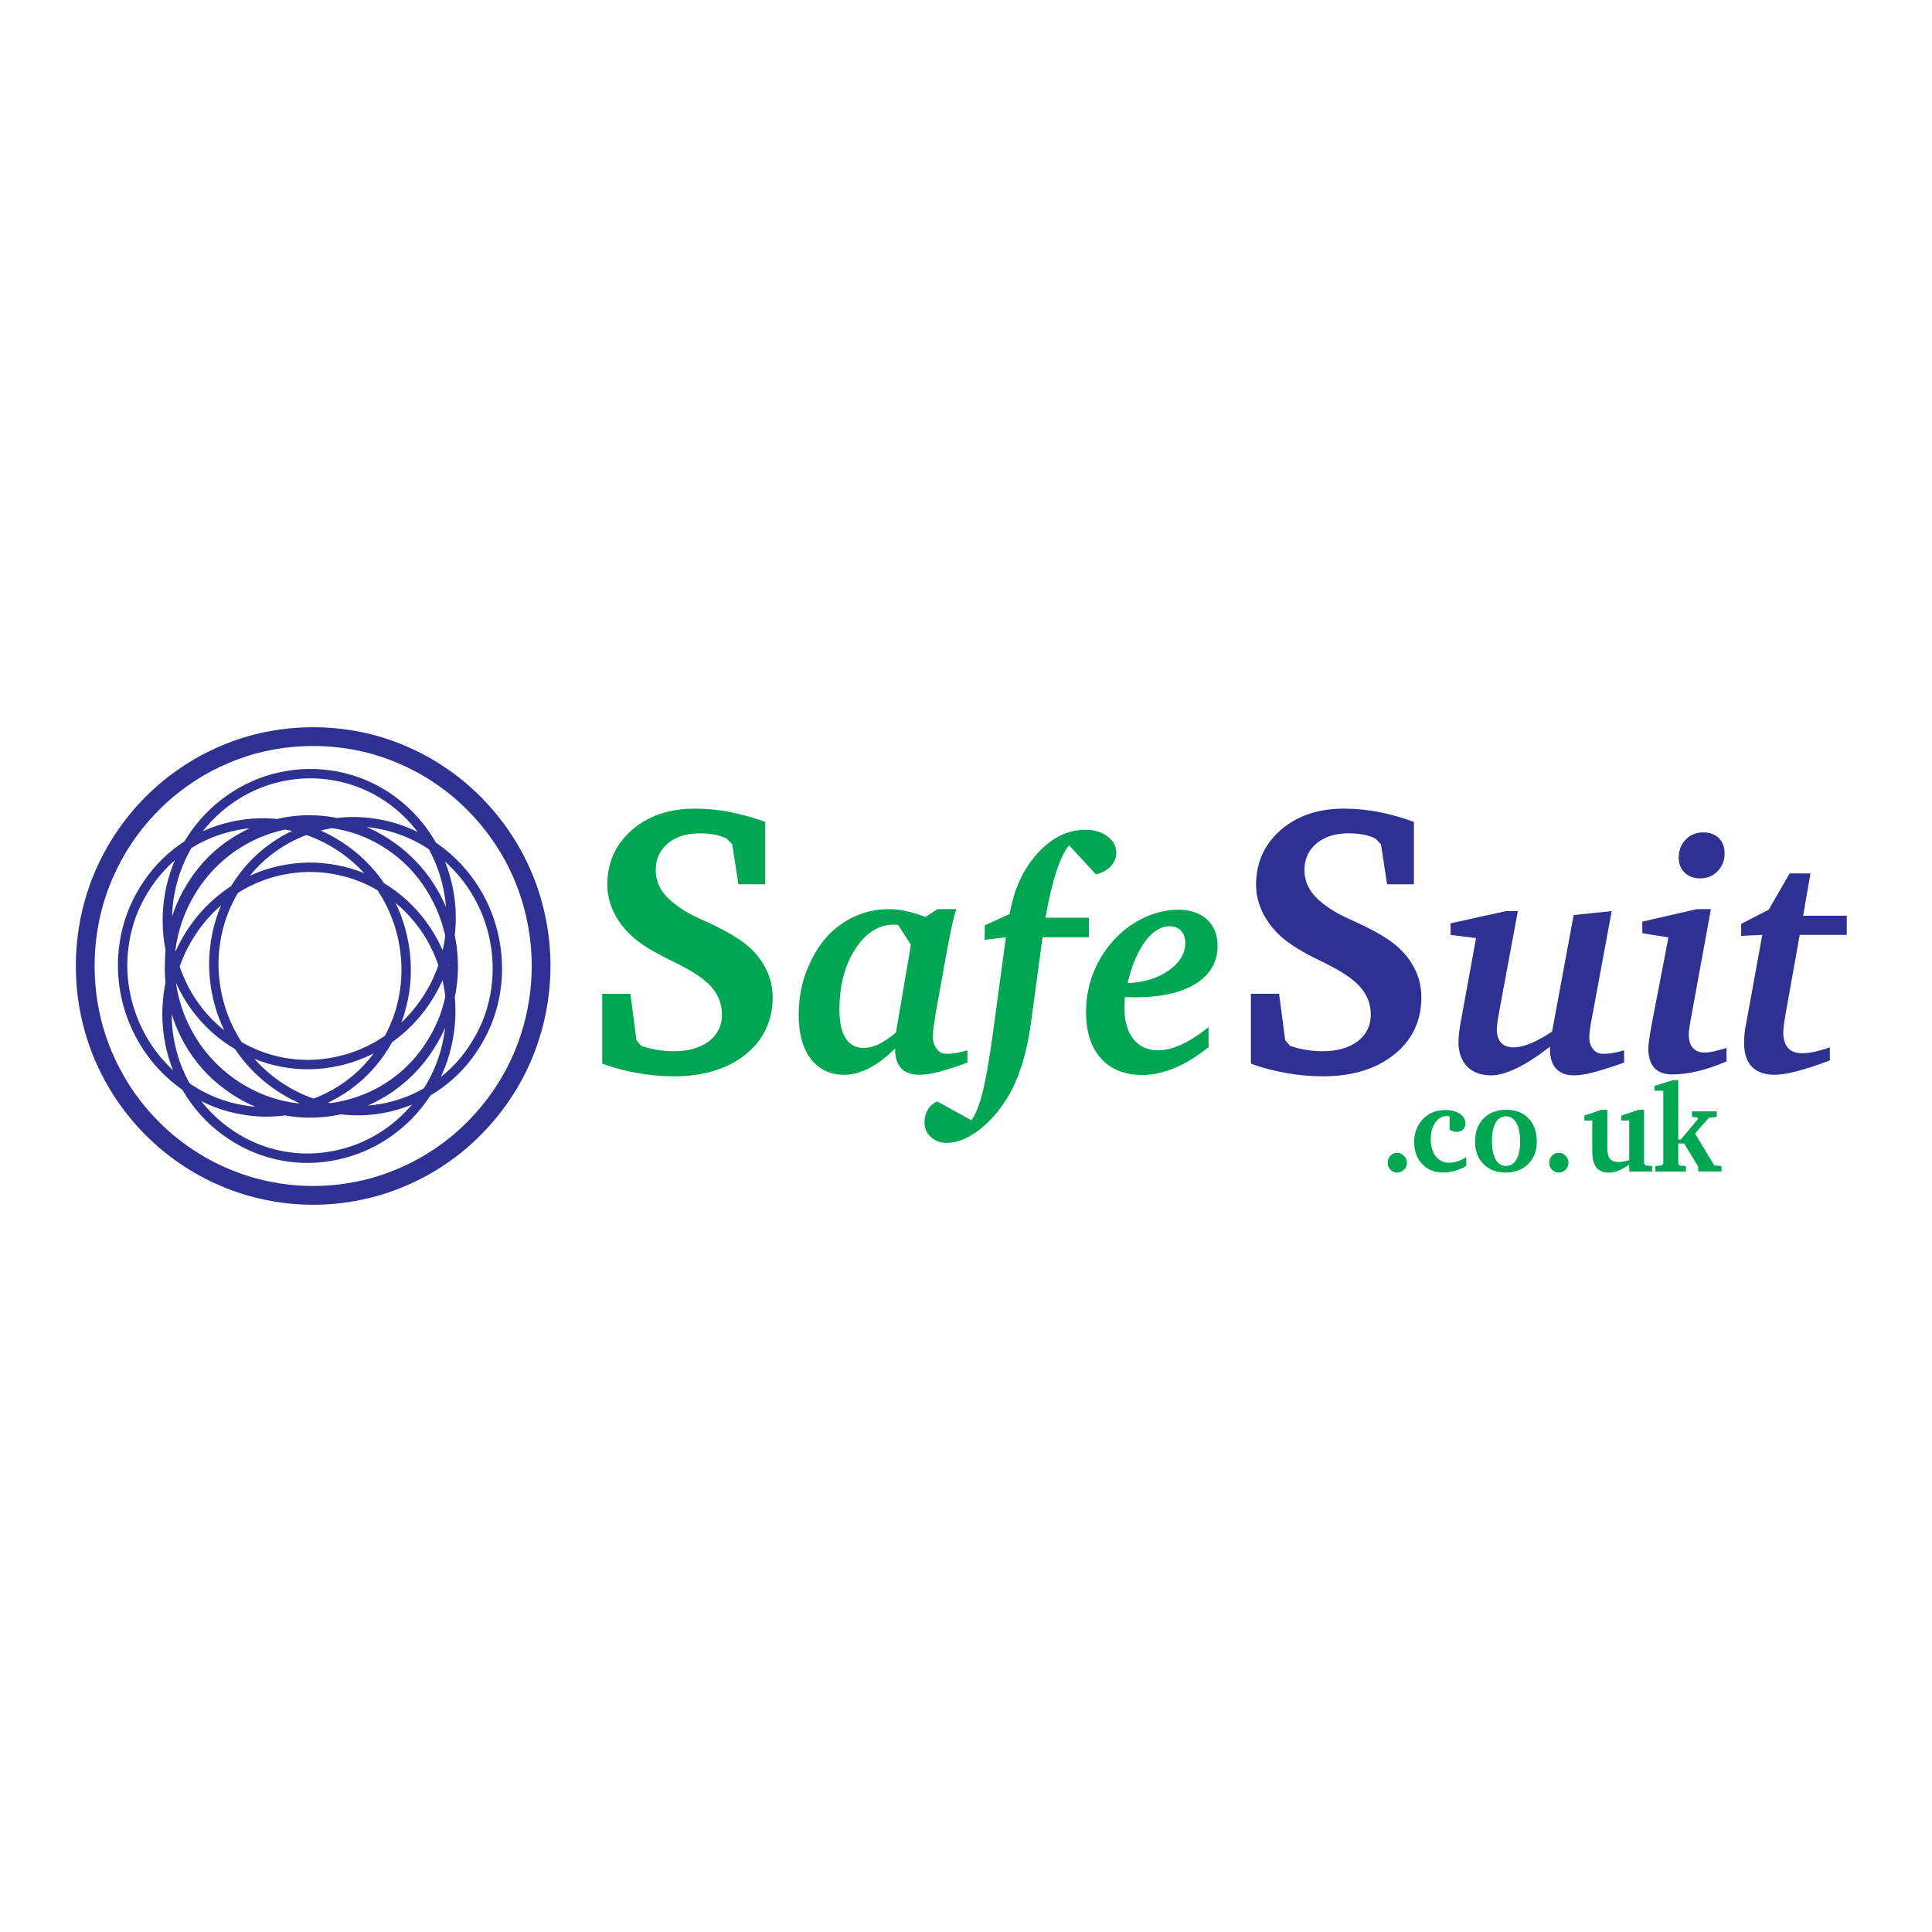 <?xml version="1.0" encoding="utf-8"?>
<!-- Generator: Adobe Illustrator 13.0.0, SVG Export Plug-In . SVG Version: 6.00 Build 14948)  -->
<!DOCTYPE svg PUBLIC "-//W3C//DTD SVG 1.0//EN" "http://www.w3.org/TR/2001/REC-SVG-20010904/DTD/svg10.dtd">
<svg version="1.0" id="Layer_1" xmlns="http://www.w3.org/2000/svg" xmlns:xlink="http://www.w3.org/1999/xlink" x="0px" y="0px"
	 width="192.756px" height="192.756px" viewBox="0 0 192.756 192.756" enable-background="new 0 0 192.756 192.756"
	 xml:space="preserve">
<g>
	<polygon fill-rule="evenodd" clip-rule="evenodd" fill="#FFFFFF" points="0,0 192.756,0 192.756,192.756 0,192.756 0,0 	"/>
	
		<path fill="none" stroke="#2E3192" stroke-width="1.873" stroke-linecap="round" stroke-linejoin="round" stroke-miterlimit="2.613" d="
		M43.963,77.397c-1.218-0.837-2.517-1.533-3.873-2.111c-1.378-0.59-2.791-1.038-4.26-1.333c-1.515-0.307-3.041-0.46-4.59-0.46
		c-1.549,0-3.076,0.153-4.579,0.46c-1.469,0.295-2.893,0.743-4.271,1.333c-1.355,0.578-2.643,1.274-3.862,2.111
		c-1.207,0.814-2.334,1.746-3.371,2.796c-1.037,1.038-1.959,2.17-2.779,3.386c-0.82,1.227-1.515,2.524-2.096,3.881
		c-1.185,2.843-1.777,5.815-1.777,8.918s0.592,6.063,1.777,8.905c0.581,1.357,1.275,2.654,2.096,3.883
		c0.82,1.215,1.743,2.346,2.779,3.385c1.037,1.049,2.153,1.98,3.371,2.795c1.219,0.838,2.506,1.533,3.862,2.111
		c1.378,0.59,2.802,1.039,4.271,1.334c1.503,0.318,3.03,0.471,4.579,0.471c1.549,0,3.076-0.152,4.59-0.471
		c1.47-0.295,2.882-0.744,4.26-1.334c1.355-0.578,2.654-1.273,3.873-2.111c1.208-0.814,2.324-1.746,3.361-2.795
		c1.037-1.039,1.959-2.17,2.779-3.385c0.832-1.229,1.526-2.525,2.096-3.883c0.581-1.391,1.025-2.83,1.321-4.305
		c0.308-1.51,0.467-3.043,0.467-4.601c0-1.569-0.159-3.103-0.467-4.612c-0.296-1.475-0.74-2.914-1.321-4.306
		c-0.57-1.356-1.264-2.654-2.096-3.881c-0.82-1.215-1.743-2.348-2.779-3.386C46.287,79.144,45.171,78.212,43.963,77.397
		L43.963,77.397L43.963,77.397z"/>
	
		<path fill="none" stroke="#2E3192" stroke-width="0.937" stroke-linecap="round" stroke-linejoin="round" stroke-miterlimit="2.613" d="
		M28.529,82.305c-1.811-0.307-3.622-0.26-5.411,0.153c-1.8,0.413-3.451,1.144-4.943,2.206c-1.549,1.097-2.825,2.477-3.828,4.128
		c-1.014,1.64-1.663,3.421-1.947,5.332c-0.285,1.852-0.205,3.691,0.216,5.52c0.433,1.842,1.185,3.527,2.244,5.074
		c1.104,1.592,2.471,2.912,4.1,3.963c1.629,1.049,3.383,1.734,5.263,2.053c1.823,0.318,3.634,0.271,5.422-0.143
		c1.789-0.412,3.44-1.145,4.944-2.205c1.549-1.098,2.825-2.479,3.827-4.129c1.014-1.652,1.663-3.434,1.948-5.344
		c0.273-1.852,0.193-3.692-0.228-5.521c-0.421-1.829-1.173-3.516-2.233-5.061c-1.105-1.592-2.472-2.914-4.101-3.963
		C32.174,83.319,30.409,82.624,28.529,82.305L28.529,82.305 M44.84,93.087c-0.433-1.829-1.185-3.515-2.244-5.061
		c-1.105-1.593-2.472-2.914-4.101-3.963c-1.629-1.05-3.383-1.734-5.262-2.053c-1.823-0.319-3.634-0.271-5.422,0.142
		c-1.789,0.413-3.44,1.144-4.944,2.206c-1.549,1.097-2.825,2.478-3.827,4.129c-1.014,1.651-1.663,3.432-1.948,5.344
		c-0.273,1.852-0.194,3.691,0.228,5.52c0.421,1.83,1.173,3.516,2.232,5.061c1.105,1.594,2.472,2.914,4.101,3.965
		c1.629,1.049,3.395,1.746,5.274,2.064c1.812,0.307,3.623,0.26,5.411-0.154c1.8-0.412,3.452-1.145,4.944-2.205
		c1.549-1.098,2.825-2.479,3.827-4.129c1.014-1.641,1.663-3.422,1.948-5.332C45.342,96.767,45.262,94.927,44.84,93.087L44.84,93.087
		 M47.004,88.203c-1.104-1.592-2.472-2.914-4.1-3.963c-1.629-1.05-3.395-1.734-5.274-2.053c-1.812-0.318-3.623-0.271-5.411,0.142
		c-1.8,0.413-3.452,1.144-4.944,2.206c-1.549,1.097-2.825,2.477-3.827,4.128c-1.014,1.651-1.663,3.433-1.948,5.344
		c-0.285,1.84-0.205,3.681,0.217,5.521c0.421,1.828,1.173,3.516,2.244,5.061c1.105,1.592,2.472,2.914,4.101,3.963
		c1.629,1.051,3.383,1.734,5.262,2.053c1.812,0.318,3.623,0.271,5.422-0.141c1.789-0.414,3.44-1.145,4.933-2.207
		c1.561-1.096,2.836-2.477,3.838-4.127c1.014-1.641,1.663-3.422,1.948-5.344c0.273-1.841,0.194-3.681-0.228-5.521
		C48.816,91.436,48.064,89.748,47.004,88.203L47.004,88.203 M44.715,88.675c-0.376-1.852-1.071-3.563-2.084-5.12
		c-1.06-1.616-2.381-2.96-3.976-4.034c-1.606-1.073-3.337-1.769-5.217-2.111c-1.811-0.33-3.61-0.295-5.422,0.094
		c-1.811,0.389-3.474,1.121-5.012,2.182c-1.583,1.097-2.905,2.466-3.964,4.117c-1.06,1.651-1.754,3.433-2.107,5.355
		c-0.331,1.852-0.319,3.716,0.045,5.568c0.376,1.852,1.071,3.551,2.084,5.119c1.06,1.615,2.381,2.949,3.987,4.023
		c1.606,1.072,3.337,1.781,5.206,2.123c1.811,0.33,3.611,0.295,5.422-0.105c1.812-0.391,3.486-1.121,5.012-2.172
		c1.583-1.098,2.904-2.465,3.964-4.117c1.059-1.65,1.766-3.444,2.107-5.367C45.103,92.379,45.091,90.527,44.715,88.675
		L44.715,88.675 M44.932,93.5c-0.376-1.852-1.071-3.551-2.084-5.119c-1.06-1.617-2.381-2.961-3.987-4.035
		c-1.595-1.074-3.326-1.77-5.206-2.112c-1.812-0.33-3.611-0.294-5.422,0.095c-1.811,0.401-3.474,1.133-5.012,2.182
		c-1.583,1.097-2.904,2.465-3.964,4.117c-1.06,1.652-1.754,3.433-2.107,5.356c-0.331,1.852-0.319,3.716,0.045,5.567
		c0.376,1.852,1.071,3.551,2.084,5.119c1.06,1.617,2.381,2.949,3.987,4.023c1.595,1.074,3.326,1.781,5.206,2.123
		c1.812,0.33,3.611,0.295,5.422-0.094c1.811-0.402,3.474-1.133,5.012-2.184c1.583-1.096,2.905-2.465,3.964-4.115
		c1.06-1.652,1.754-3.434,2.107-5.355C45.308,97.215,45.296,95.352,44.932,93.5L44.932,93.5 M44.681,98.018
		c-0.375-1.852-1.07-3.562-2.084-5.12c-1.06-1.616-2.381-2.961-3.976-4.034c-1.606-1.073-3.337-1.77-5.217-2.111
		c-1.812-0.331-3.611-0.295-5.422,0.094c-1.812,0.39-3.474,1.121-5.012,2.183c-1.583,1.097-2.904,2.465-3.964,4.117
		c-1.059,1.651-1.754,3.432-2.107,5.356c-0.331,1.852-0.319,3.715,0.045,5.566c0.376,1.854,1.071,3.551,2.084,5.119
		c1.06,1.617,2.381,2.949,3.987,4.023c1.606,1.074,3.337,1.781,5.206,2.123c1.812,0.33,3.611,0.295,5.422-0.105
		c1.811-0.389,3.485-1.121,5.012-2.17c1.583-1.098,2.904-2.467,3.964-4.117c1.06-1.652,1.766-3.445,2.107-5.367
		C45.068,101.721,45.057,99.869,44.681,98.018L44.681,98.018L44.681,98.018z"/>
	<path fill-rule="evenodd" clip-rule="evenodd" fill="#00A651" d="M168.817,110.875v0.555l0.535,0.059l0.08,0.131l-1.731,2.064
		h-0.262v-5.922h-0.513l-1.856,0.578v0.482h0.877v7.268l-0.16,0.188l-0.638,0.061v0.541h3.053v-0.541l-0.604-0.049l-0.159-0.176
		v-2.029h0.592l1.401,2.312v0.482h2.324v-0.541l-0.718-0.061l-1.926-3.184l1.379-1.568l0.786-0.096v-0.555H168.817L168.817,110.875
		L168.817,110.875z M159.784,110.723l-1.708,0.578v0.494h0.786v3.092c0,0.719,0.137,1.25,0.41,1.592
		c0.272,0.342,0.694,0.52,1.253,0.52c0.284,0,0.592-0.059,0.911-0.189c0.318-0.129,0.694-0.33,1.116-0.613v0.684h2.278v-0.553
		l-0.627-0.049l-0.171-0.188v-5.367h-0.547l-1.72,0.578v0.494h0.786v3.941c-0.217,0.07-0.41,0.117-0.581,0.152
		s-0.319,0.047-0.456,0.047c-0.409,0-0.706-0.105-0.888-0.33c-0.171-0.213-0.263-0.566-0.263-1.049v-3.834H159.784L159.784,110.723
		L159.784,110.723z M154.841,115.311c-0.183,0.189-0.273,0.426-0.273,0.697c0,0.27,0.091,0.506,0.273,0.695
		c0.194,0.188,0.41,0.283,0.673,0.283c0.262,0,0.489-0.096,0.683-0.283c0.193-0.189,0.285-0.426,0.285-0.695
		c0-0.271-0.092-0.508-0.285-0.697c-0.193-0.201-0.421-0.295-0.683-0.295C155.251,115.016,155.023,115.109,154.841,115.311
		L154.841,115.311L154.841,115.311z M147.995,116.125c0.559,0.578,1.299,0.861,2.21,0.861c0.945,0,1.697-0.283,2.267-0.85
		s0.854-1.309,0.854-2.23c0-0.979-0.273-1.744-0.82-2.322s-1.287-0.861-2.21-0.861c-0.945,0-1.708,0.283-2.278,0.861
		c-0.569,0.578-0.854,1.344-0.854,2.299C147.163,114.816,147.438,115.559,147.995,116.125L147.995,116.125L147.995,116.125z
		 M149.214,112.02c0.251-0.436,0.593-0.648,1.037-0.648s0.785,0.225,1.036,0.66c0.251,0.438,0.376,1.051,0.376,1.84
		c0,0.791-0.125,1.393-0.376,1.816c-0.239,0.426-0.592,0.639-1.048,0.639c-0.444,0-0.786-0.225-1.025-0.662
		c-0.239-0.436-0.364-1.049-0.364-1.84C148.85,113.059,148.975,112.457,149.214,112.02L149.214,112.02L149.214,112.02z
		 M144.315,111.348l0.137,0.012l0.171,0.035v1.297c0.103,0.084,0.217,0.143,0.342,0.178c0.114,0.035,0.239,0.059,0.376,0.059
		c0.251,0,0.456-0.082,0.627-0.236c0.159-0.152,0.239-0.354,0.239-0.602c0-0.389-0.183-0.719-0.547-0.967
		c-0.376-0.248-0.854-0.377-1.446-0.377c-0.912,0-1.663,0.295-2.244,0.896s-0.878,1.367-0.878,2.301c0,0.908,0.274,1.65,0.81,2.205
		s1.229,0.838,2.096,0.838c0.376,0,0.752-0.059,1.128-0.166c0.376-0.105,0.763-0.271,1.161-0.494v-0.873
		c-0.296,0.176-0.58,0.318-0.865,0.412s-0.559,0.143-0.82,0.143c-0.569,0-1.025-0.213-1.355-0.639
		c-0.33-0.412-0.501-0.99-0.501-1.721c0-0.674,0.148-1.217,0.456-1.652C143.496,111.561,143.872,111.348,144.315,111.348
		L144.315,111.348L144.315,111.348z M138.723,115.311c-0.182,0.189-0.272,0.426-0.272,0.697c0,0.27,0.091,0.506,0.272,0.695
		c0.194,0.188,0.41,0.283,0.673,0.283c0.262,0,0.489-0.096,0.683-0.283c0.194-0.189,0.285-0.426,0.285-0.695
		c0-0.271-0.103-0.508-0.296-0.697c-0.194-0.201-0.41-0.295-0.672-0.295C139.133,115.016,138.905,115.109,138.723,115.311
		L138.723,115.311L138.723,115.311z"/>
	<path fill-rule="evenodd" clip-rule="evenodd" fill="#2E3192" d="M176.461,90.763l-2.745,1.415v1.191l2.107-0.094l-1.584,8.705
		c-0.079,0.391-0.148,0.756-0.182,1.098c-0.034,0.342-0.046,0.684-0.046,1.027c0,1.014,0.262,1.791,0.774,2.322
		s1.275,0.803,2.278,0.803c0.558,0,1.275-0.117,2.164-0.342s2.005-0.59,3.338-1.086v-1.309c-0.57,0.201-1.082,0.342-1.538,0.447
		c-0.467,0.096-0.877,0.143-1.23,0.143c-0.614,0-1.082-0.178-1.4-0.52c-0.319-0.354-0.479-0.873-0.479-1.557
		c0-0.225,0.022-0.473,0.057-0.744s0.08-0.566,0.137-0.896l1.446-8.092h4.693v-1.911H179.9l0.729-4.223h-2.073L176.461,90.763
		L176.461,90.763L176.461,90.763z M169.934,83.048c-0.706,0-1.287,0.236-1.754,0.72c-0.467,0.484-0.695,1.074-0.695,1.793
		c0,0.613,0.194,1.109,0.593,1.498c0.398,0.39,0.923,0.578,1.561,0.578c0.684,0,1.265-0.236,1.731-0.719
		c0.467-0.484,0.694-1.062,0.694-1.758c0-0.649-0.193-1.156-0.569-1.534C171.107,83.237,170.583,83.048,169.934,83.048
		L169.934,83.048L169.934,83.048z M163.852,93.11l2.608,0.413l-1.709,8.883c-0.114,0.637-0.193,1.109-0.228,1.426
		c-0.046,0.32-0.068,0.578-0.068,0.803c0,0.838,0.205,1.475,0.604,1.912c0.398,0.436,0.979,0.648,1.766,0.648
		s1.617-0.107,2.494-0.307c0.878-0.201,1.856-0.531,2.939-0.992v-1.344c-0.49,0.152-0.923,0.271-1.299,0.354
		c-0.376,0.07-0.672,0.107-0.9,0.107c-0.512,0-0.899-0.154-1.161-0.461c-0.273-0.307-0.41-0.756-0.41-1.346
		c0-0.129,0.011-0.307,0.046-0.529c0.022-0.213,0.068-0.484,0.125-0.826l2.039-11.147h-1.401l-5.444,1.25V93.11L163.852,93.11
		L163.852,93.11z M157.005,91.293l-2.152,11.619c-0.764,0.52-1.47,0.908-2.119,1.18s-1.219,0.402-1.708,0.402
		c-0.547,0-0.969-0.154-1.253-0.449c-0.285-0.307-0.434-0.742-0.434-1.32c0-0.178,0.023-0.426,0.058-0.732
		c0.045-0.318,0.113-0.719,0.204-1.203l1.835-9.885h-1.196l-5.514,1.215v1.156l2.541,0.318l-1.561,8.541
		c-0.058,0.342-0.103,0.66-0.137,0.955s-0.058,0.566-0.058,0.826c0,1.061,0.285,1.887,0.866,2.488
		c0.581,0.59,1.378,0.885,2.403,0.885c0.718,0,1.572-0.248,2.574-0.73c1.002-0.484,2.096-1.203,3.292-2.135v0.295
		c0,0.836,0.205,1.473,0.615,1.91c0.41,0.436,1.002,0.66,1.776,0.66c0.49,0,1.116-0.094,1.88-0.283
		c0.763-0.199,1.8-0.531,3.121-0.99v-1.227c-0.398,0.117-0.774,0.211-1.128,0.271c-0.364,0.059-0.706,0.082-1.014,0.082
		c-0.376,0-0.694-0.154-0.957-0.461c-0.25-0.307-0.375-0.707-0.375-1.203c0-0.436,0.113-1.227,0.341-2.371l0.012-0.035l1.88-10.168
		L157.005,91.293L157.005,91.293L157.005,91.293z M137.254,83.685l0.523,0.542l0.615,3.999h2.677v-6.228
		c-1.207-0.437-2.392-0.767-3.554-0.991s-2.301-0.33-3.429-0.33c-2.586,0-4.693,0.719-6.321,2.146
		c-1.629,1.428-2.449,3.244-2.449,5.45c0,0.956,0.228,1.888,0.672,2.796s1.094,1.734,1.925,2.465
		c0.854,0.743,2.119,1.51,3.816,2.324c0.467,0.224,0.82,0.401,1.048,0.531c1.435,0.743,2.46,1.485,3.064,2.241
		c0.614,0.768,0.922,1.627,0.922,2.607c0,1.098-0.433,1.98-1.31,2.654c-0.877,0.66-2.039,0.99-3.485,0.99
		c-0.559,0-1.105-0.047-1.641-0.129c-0.535-0.084-1.082-0.225-1.617-0.402l-0.49-0.578l-0.604-4.623h-2.813v6.971
		c1.128,0.414,2.301,0.721,3.52,0.932c1.219,0.225,2.427,0.332,3.646,0.332c2.961,0,5.342-0.732,7.142-2.184s2.699-3.35,2.699-5.709
		c0-1.145-0.284-2.206-0.865-3.208c-0.581-1.003-1.412-1.852-2.483-2.572c-0.831-0.555-1.856-1.109-3.075-1.664
		c-1.219-0.554-1.959-0.92-2.222-1.097c-1.104-0.672-1.879-1.333-2.335-1.981c-0.455-0.649-0.684-1.369-0.684-2.171
		c0-1.085,0.399-1.97,1.196-2.643c0.809-0.672,1.868-1.014,3.178-1.014c0.569,0,1.083,0.047,1.526,0.129
		C136.49,83.355,136.9,83.497,137.254,83.685L137.254,83.685L137.254,83.685z"/>
	<path fill-rule="evenodd" clip-rule="evenodd" fill="#00A651" d="M117.524,90.763c-0.968,0-1.936,0.2-2.904,0.589
		c-0.968,0.39-1.868,0.932-2.677,1.64c-1.15,1.026-2.039,2.218-2.654,3.585c-0.626,1.381-0.934,2.844-0.934,4.412
		c0,1.971,0.501,3.504,1.492,4.611c0.991,1.098,2.38,1.652,4.146,1.652c1.002,0,2.062-0.236,3.189-0.695
		c1.127-0.473,2.255-1.168,3.395-2.076v-2.006c-0.935,0.756-1.823,1.332-2.666,1.723c-0.843,0.389-1.617,0.59-2.323,0.59
		c-1.094,0-1.937-0.379-2.518-1.133c-0.593-0.742-0.889-1.805-0.889-3.186c0-0.188,0.012-0.482,0.045-0.885l0.012-0.105
		c0.114,0,0.285,0,0.502,0.012c0.216,0.012,0.375,0.012,0.478,0.012c2.586,0,4.614-0.447,6.071-1.357
		c1.459-0.908,2.188-2.158,2.188-3.774c0-1.121-0.354-1.994-1.06-2.643C119.712,91.082,118.744,90.763,117.524,90.763
		L117.524,90.763L117.524,90.763z M118.254,94.089c0,1.05-0.547,1.958-1.641,2.725c-1.093,0.779-2.46,1.203-4.111,1.273
		c0.421-1.769,1.002-3.161,1.754-4.164c0.752-1.003,1.561-1.51,2.438-1.51c0.467,0,0.854,0.153,1.14,0.448
		C118.117,93.169,118.254,93.583,118.254,94.089L118.254,94.089L118.254,94.089z M100.735,91.188l-2.473,1.132l-0.033,1.451
		l2.13-0.26l-1.367,10.086c-0.364,2.547-0.695,4.4-1.002,5.568c-0.308,1.166-0.661,2.039-1.071,2.605l-3.406-1.875
		c-0.41,0.176-0.729,0.447-0.945,0.814c-0.216,0.365-0.331,0.777-0.331,1.262c0,0.59,0.205,1.074,0.626,1.463
		c0.422,0.389,0.945,0.59,1.572,0.59c1.025,0,2.085-0.414,3.167-1.227c1.094-0.814,2.073-1.924,2.95-3.352
		c0.558-0.932,1.014-1.98,1.39-3.16s0.684-2.572,0.911-4.176l1.162-8.6h4.624v-1.946h-4.328c0.308-1.817,0.661-3.327,1.06-4.542
		c0.398-1.215,0.82-2.111,1.287-2.689l2.677,2.902c0.627-0.142,1.116-0.413,1.48-0.802c0.376-0.401,0.559-0.861,0.559-1.368
		c0-0.637-0.296-1.18-0.877-1.616s-1.321-0.661-2.198-0.661c-1.766,0-3.36,0.779-4.784,2.347
		C102.091,86.705,101.156,88.722,100.735,91.188L100.735,91.188L100.735,91.188z M89.413,92.273
		c0.091,0.012,0.159,0.012,0.193,0.012l1.276,1.981l-1.492,8.742c-0.626,0.531-1.208,0.932-1.731,1.18s-1.014,0.365-1.48,0.365
		c-0.797,0-1.401-0.318-1.812-0.967c-0.41-0.648-0.615-1.582-0.615-2.82c0-2.441,0.524-4.47,1.583-6.086
		c1.048-1.616,2.335-2.43,3.861-2.43C89.253,92.249,89.333,92.261,89.413,92.273L89.413,92.273L89.413,92.273z M84.64,91.754
		c-1.241,0.696-2.267,1.663-3.053,2.914c-0.638,1.003-1.116,2.053-1.435,3.149c-0.308,1.086-0.467,2.23-0.467,3.422
		c0,1.875,0.399,3.35,1.208,4.4c0.809,1.061,1.925,1.592,3.372,1.592c0.775,0,1.595-0.225,2.449-0.66
		c0.854-0.438,1.72-1.098,2.597-1.971v0.154c0,0.789,0.205,1.402,0.615,1.84c0.41,0.424,1.002,0.637,1.788,0.637
		c0.547,0,1.208-0.094,1.971-0.295s1.708-0.508,2.836-0.92v-1.227c-0.399,0.117-0.763,0.211-1.116,0.271
		c-0.353,0.059-0.684,0.082-0.991,0.082c-0.388,0-0.707-0.166-0.957-0.484c-0.262-0.33-0.387-0.754-0.387-1.285
		c0-0.213,0.023-0.52,0.08-0.92c0.057-0.414,0.125-0.873,0.205-1.381l0.968-5.355c0.193-1.121,0.387-2.135,0.581-3.032
		c0.194-0.908,0.365-1.569,0.501-1.981h-1.88l-1.185,0.778c-0.661-0.248-1.299-0.448-1.902-0.578s-1.208-0.2-1.788-0.2
		C87.226,90.704,85.893,91.058,84.64,91.754L84.64,91.754L84.64,91.754z M68.442,90.952c-1.105-0.672-1.879-1.333-2.335-1.981
		c-0.456-0.649-0.683-1.369-0.683-2.171c0-1.085,0.398-1.97,1.195-2.643c0.798-0.672,1.857-1.014,3.178-1.014
		c0.57,0,1.083,0.047,1.527,0.129c0.444,0.083,0.843,0.225,1.196,0.413l0.535,0.542l0.615,3.999h2.677v-6.228
		c-1.218-0.437-2.403-0.767-3.565-0.991c-1.162-0.224-2.301-0.33-3.429-0.33c-2.586,0-4.693,0.719-6.322,2.146
		c-1.629,1.428-2.438,3.244-2.438,5.45c0,0.956,0.228,1.888,0.672,2.796c0.444,0.908,1.094,1.734,1.925,2.465
		c0.854,0.743,2.119,1.51,3.816,2.324c0.467,0.224,0.82,0.401,1.048,0.531c1.424,0.743,2.449,1.485,3.064,2.241
		c0.604,0.768,0.912,1.627,0.912,2.607c0,1.098-0.433,1.98-1.299,2.654c-0.877,0.66-2.039,0.99-3.485,0.99
		c-0.558,0-1.105-0.047-1.641-0.129c-0.535-0.084-1.082-0.225-1.628-0.402l-0.479-0.578l-0.604-4.623h-2.814v6.971
		c1.128,0.414,2.29,0.721,3.509,0.932c1.218,0.225,2.438,0.332,3.645,0.332c2.962,0,5.343-0.732,7.154-2.184
		c1.799-1.451,2.7-3.35,2.7-5.709c0-1.145-0.296-2.206-0.877-3.208c-0.581-1.003-1.401-1.852-2.483-2.572
		c-0.831-0.555-1.845-1.109-3.064-1.664C69.444,91.494,68.704,91.128,68.442,90.952L68.442,90.952L68.442,90.952z"/>
</g>
</svg>

